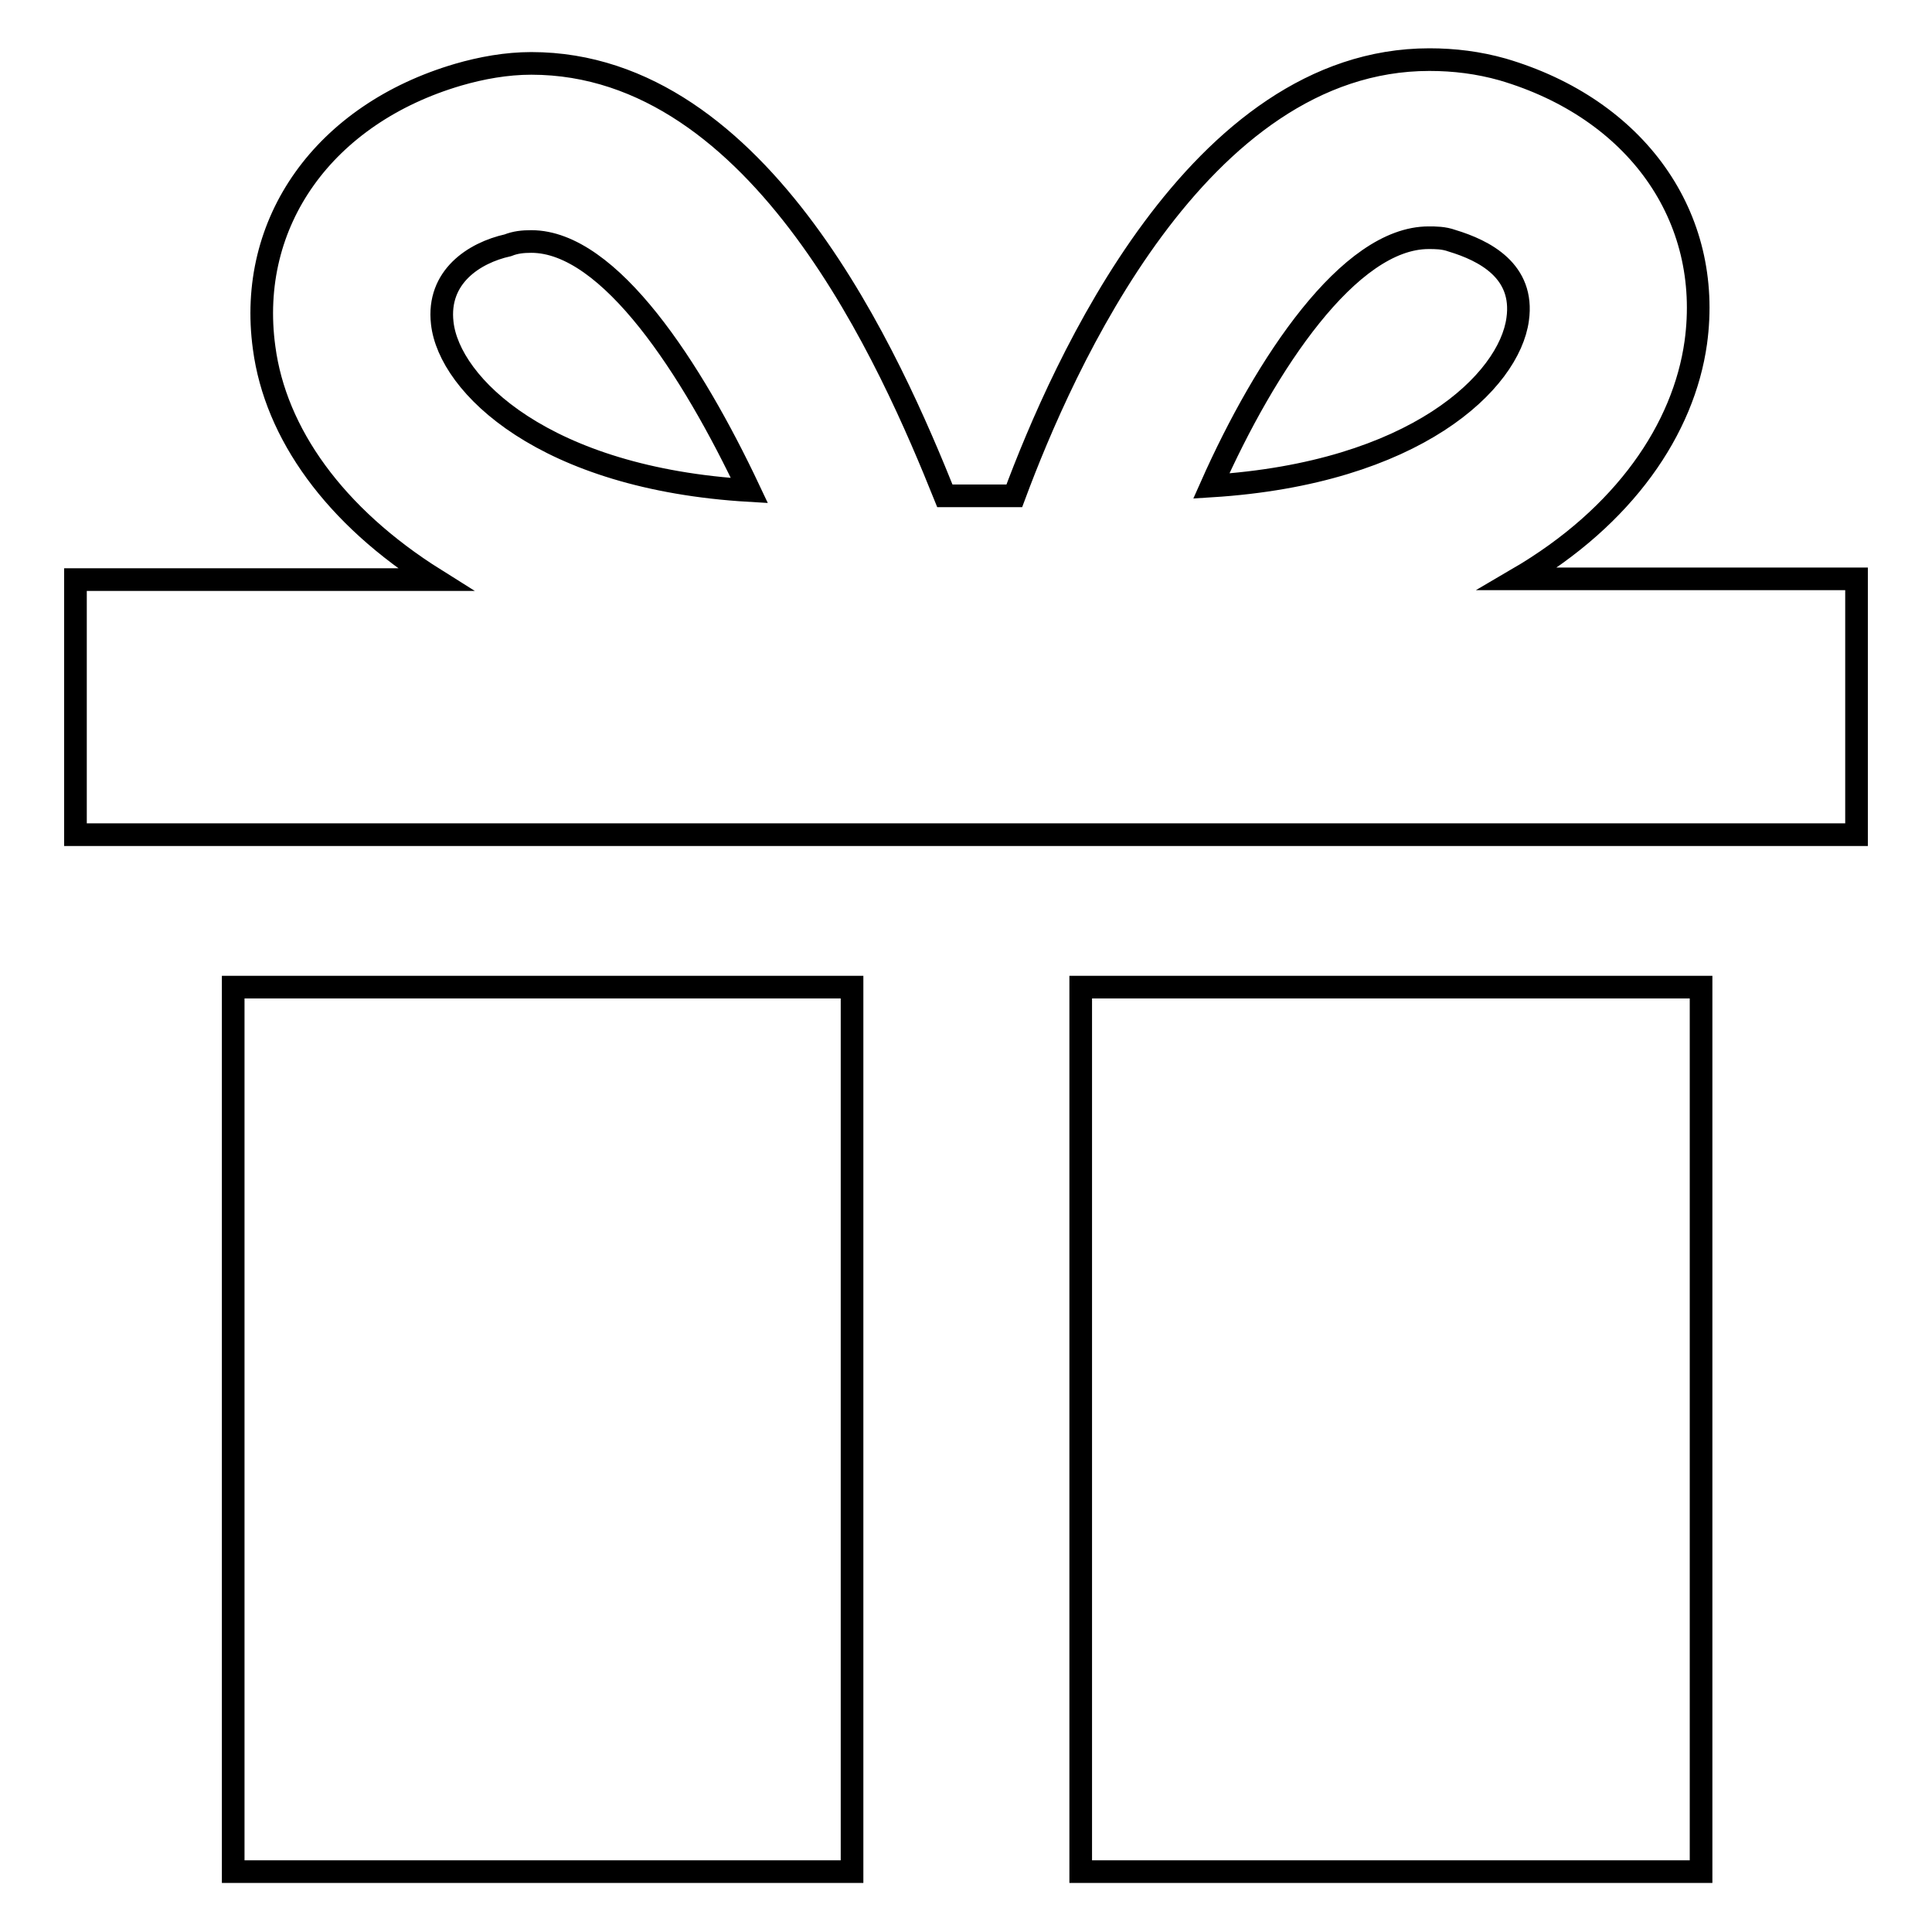 <?xml version="1.0" encoding="utf-8"?>
<!-- Svg Vector Icons : http://www.onlinewebfonts.com/icon -->
<!DOCTYPE svg PUBLIC "-//W3C//DTD SVG 1.1//EN" "http://www.w3.org/Graphics/SVG/1.1/DTD/svg11.dtd">
<svg version="1.1" xmlns="http://www.w3.org/2000/svg" xmlns:xlink="http://www.w3.org/1999/xlink" x="0px" y="0px" viewBox="0 0 256 256" enable-background="new 0 0 256 256" xml:space="preserve">
<g><g><path stroke-width="3" fill-opacity="0" stroke="#000000"  d="M165.1,181.2"/><path stroke-width="3" fill-opacity="0" stroke="#000000"  d="M143.2,130.8h82.2v117.2h-82.2V130.8z"/><path stroke-width="3" fill-opacity="0" stroke="#000000"  d="M201.1,76.7c14.2-8.3,22-19.9,23.6-31.3c2.3-16.7-7.9-31-25.6-36.2c-3.2-0.9-6.4-1.3-9.7-1.3c-30.7,0-48.6,40.6-55,57.8h-9.2c-7-17.4-24.2-57.3-54.8-57.3c-3.3,0-6.6,0.6-9.7,1.5C43,15.1,32.7,29.4,35,46.1c1.5,11.3,9.3,22.3,22.7,30.7H10v33.8h236V76.7H201.1z M58.6,42.8c-0.7-6.1,4.2-9.3,8.7-10.3c1-0.4,2-0.5,3.1-0.5c10.4,0,21.3,16.9,28.9,33C72.1,63.4,59.5,51,58.6,42.8z M160.5,64.4c7.2-16.2,18.3-32.9,28.8-32.9c0.9,0,2,0,3.1,0.4c4.3,1.3,9.6,4,8.7,10.4C200,50.5,187.6,62.7,160.5,64.4z"/><path stroke-width="3" fill-opacity="0" stroke="#000000"  d="M30.9,130.8h82v117.2h-82V130.8z"/><path stroke-width="3" fill-opacity="0" stroke="#000000"  d="M246,110.6"/></g></g>
</svg>
